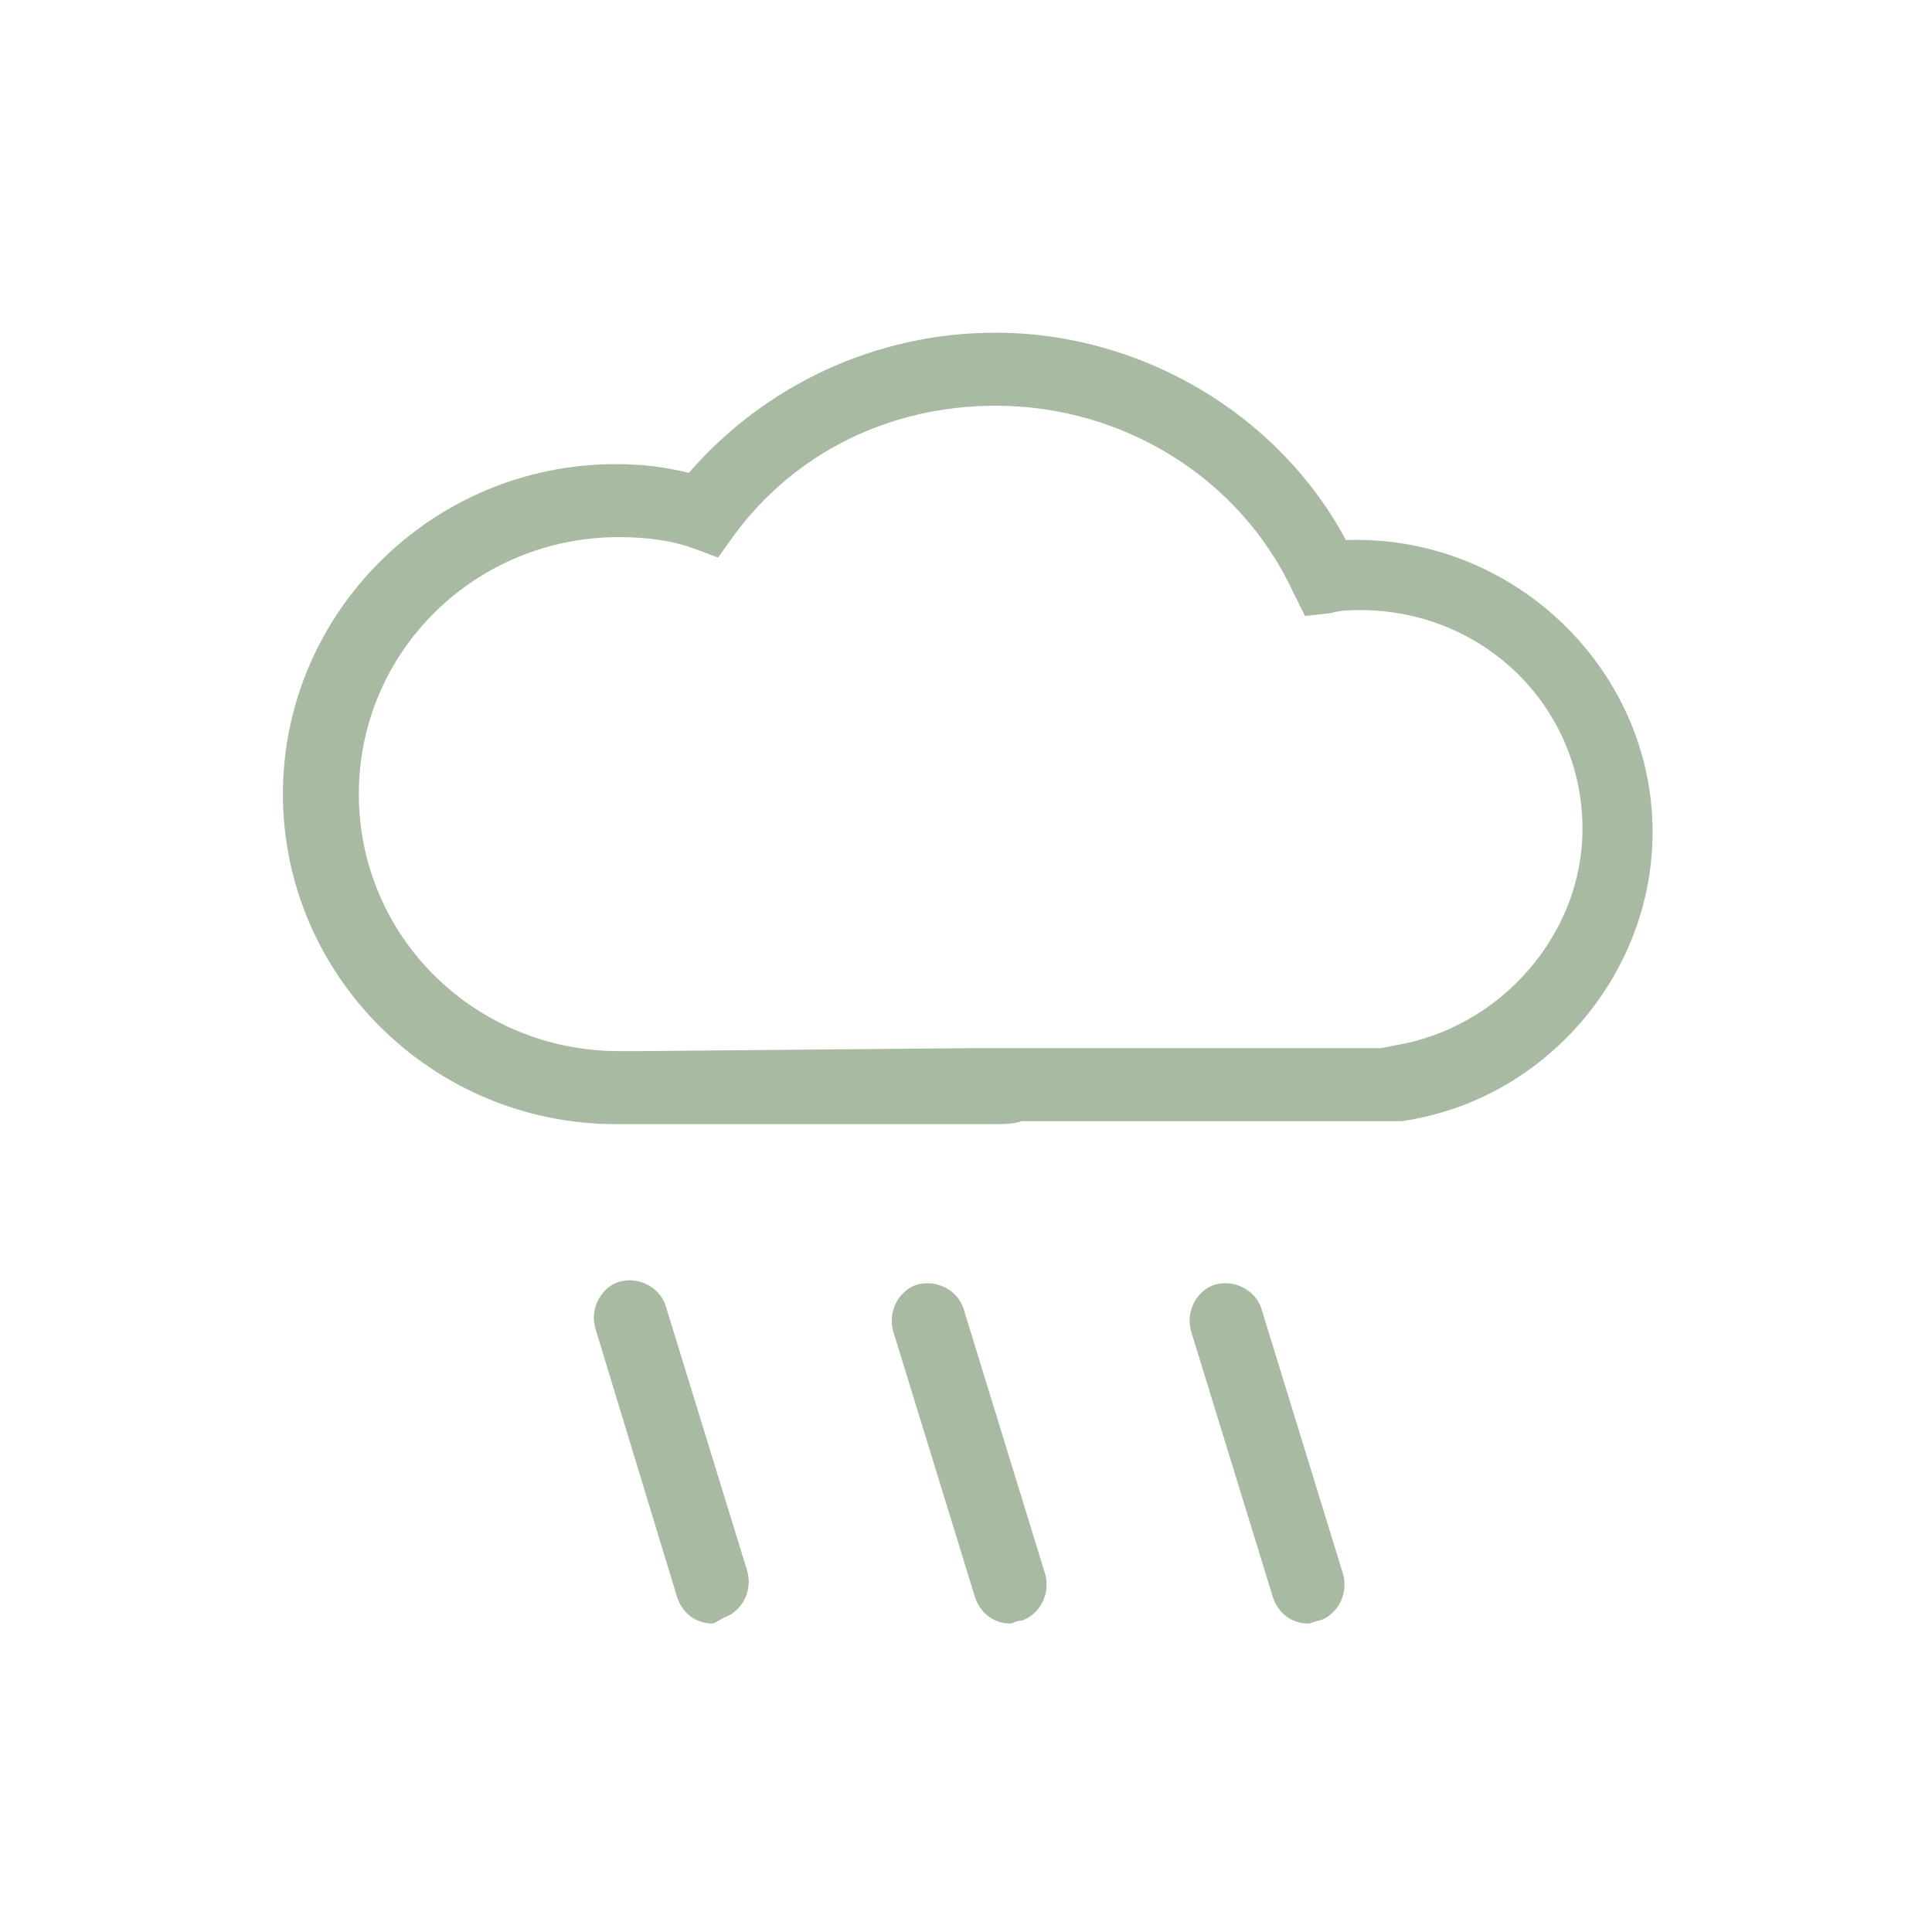 <svg width="119" height="119" viewBox="0 0 119 119" fill="none" xmlns="http://www.w3.org/2000/svg">
<path d="M43.867 99.999C42.967 99.999 42.068 99.459 41.708 98.38L36.672 81.831C36.312 80.572 37.032 79.313 38.111 78.953C39.37 78.593 40.629 79.313 40.989 80.392L46.025 96.761C46.385 98.02 45.666 99.279 44.586 99.639C44.227 99.819 44.047 99.999 43.867 99.999Z" fill="#A8BAA2"/>
<path d="M62.215 99.999C61.315 99.999 60.416 99.459 60.056 98.38L55.019 82.011C54.66 80.752 55.379 79.492 56.458 79.133C57.718 78.773 58.977 79.492 59.336 80.572L64.373 96.941C64.733 98.2 64.013 99.459 62.934 99.819C62.574 99.819 62.394 99.999 62.215 99.999Z" fill="#A8BAA2"/>
<path d="M80.562 99.999C79.663 99.999 78.763 99.459 78.404 98.38L73.367 82.011C73.007 80.752 73.727 79.492 74.806 79.133C76.065 78.773 77.324 79.492 77.684 80.572L82.721 96.941C83.08 98.2 82.361 99.459 81.282 99.819C81.102 99.819 80.742 99.999 80.562 99.999Z" fill="#A8BAA2"/>
<path d="M61.316 69.239C60.776 69.239 60.057 69.239 59.517 69.239H39.371C39.011 69.239 38.471 69.239 37.932 69.239C26.6 69.239 17.426 60.065 17.426 48.913C17.426 37.761 26.6 28.587 37.932 28.587C39.551 28.587 40.99 28.767 42.429 29.126C47.106 23.73 53.941 20.492 61.316 20.492C70.31 20.492 78.764 25.529 82.901 33.264C93.154 32.904 101.789 41.178 101.789 51.251C101.789 60.065 95.133 67.8 86.319 69.059H85.24C84.88 69.059 77.325 69.059 62.935 69.059C62.395 69.239 61.856 69.239 61.316 69.239ZM59.697 64.562C60.956 64.562 61.856 64.562 62.755 64.562H62.935C71.389 64.562 84.16 64.562 85.06 64.562L85.959 64.382C92.435 63.303 97.472 57.547 97.472 51.072C97.472 43.517 91.356 37.581 83.801 37.581C83.261 37.581 82.542 37.581 82.002 37.761L80.383 37.94L79.664 36.501C76.426 29.486 69.231 24.989 61.316 24.989C54.84 24.989 48.904 27.867 45.127 33.084L44.228 34.343L42.789 33.803C41.35 33.264 39.731 33.084 38.112 33.084C29.298 33.084 22.103 40.099 22.103 48.913C22.103 57.727 29.298 64.742 38.112 64.742C38.471 64.742 39.011 64.742 39.371 64.742L59.697 64.562Z" fill="#A8BAA2"/>
</svg>
